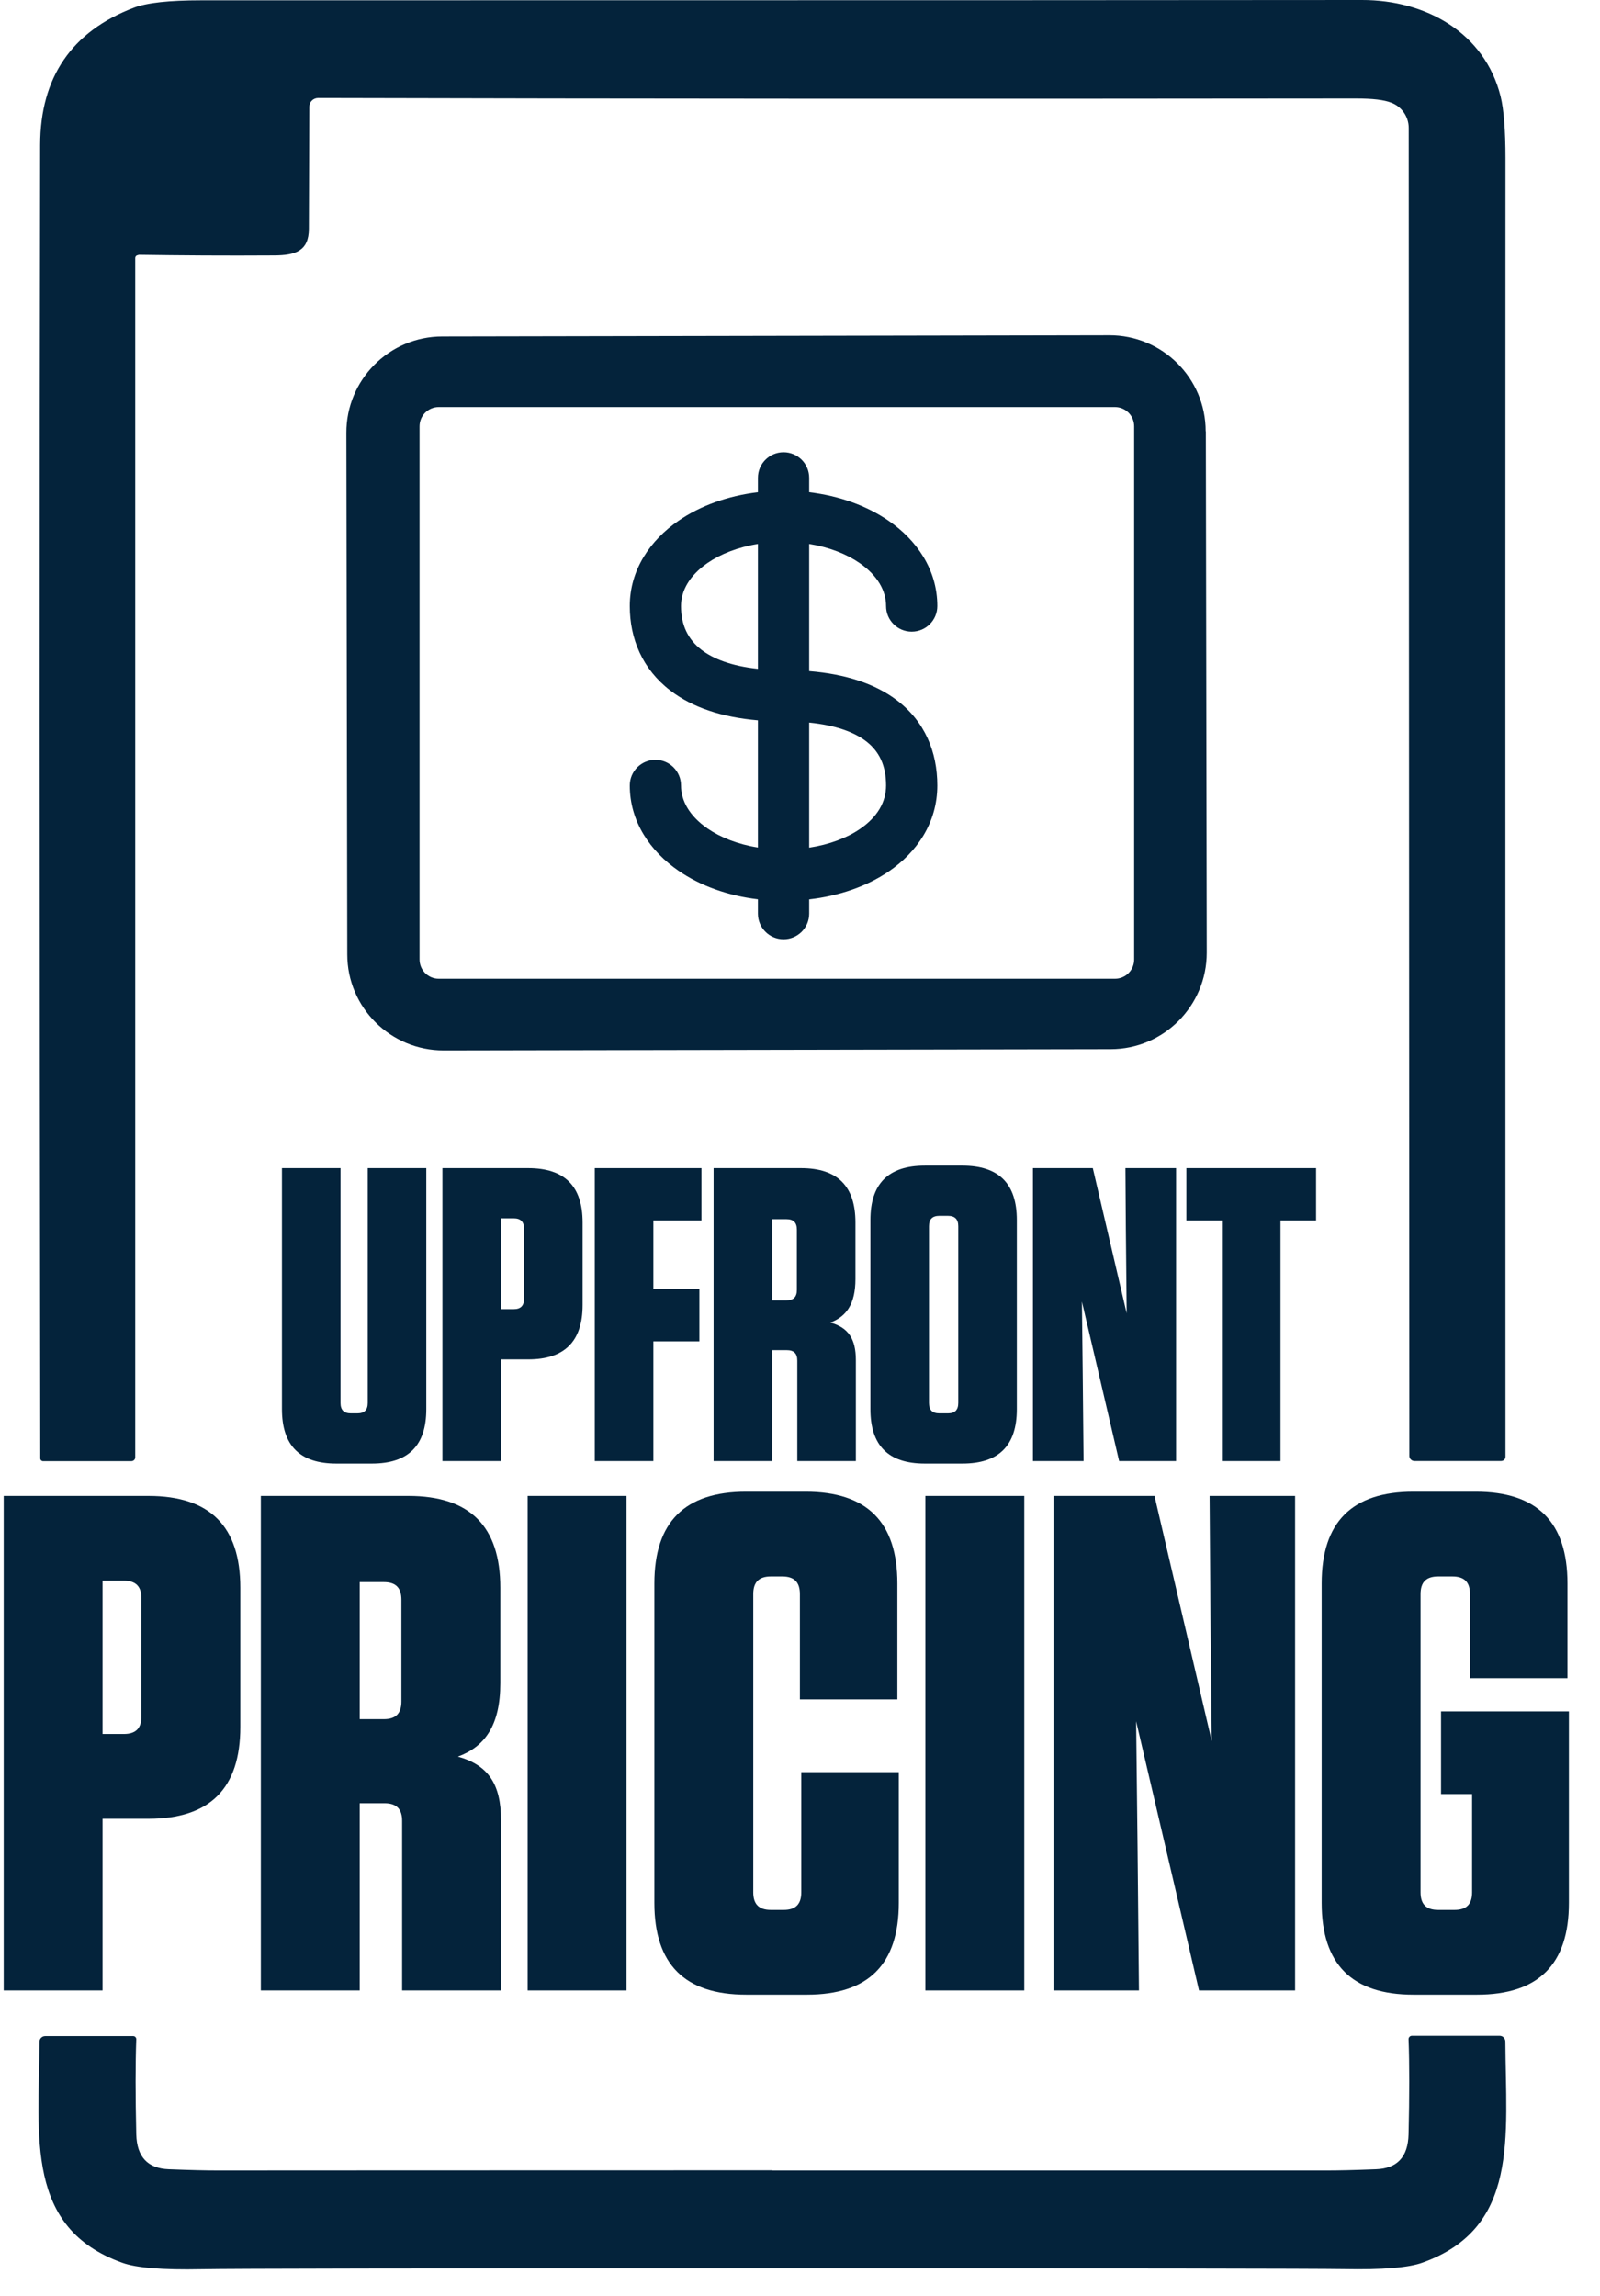 <svg width="46" height="66" viewBox="0 0 46 66" fill="none" xmlns="http://www.w3.org/2000/svg">
<path d="M36.814 42H35.13V35.083H34.108V33.579H37.837V35.083H36.814V42Z" fill="#04233B"/>
<path d="M33.812 42H32.175L31.105 37.416L31.129 39.558L31.153 42H29.697V33.579H31.418L32.392 37.753L32.368 35.323L32.356 33.579H33.812V42Z" fill="#04233B"/>
<path d="M29.234 40.508C29.234 41.555 28.717 42.072 27.67 42.072H26.588C25.541 42.072 25.024 41.555 25.024 40.508V35.071C25.024 34.024 25.541 33.507 26.588 33.507H27.67C28.717 33.507 29.234 34.024 29.234 35.071V40.508ZM27.55 35.251C27.55 35.047 27.454 34.95 27.249 34.95H27.009C26.804 34.95 26.708 35.047 26.708 35.251V40.328C26.708 40.532 26.804 40.629 27.009 40.629H27.249C27.454 40.629 27.55 40.532 27.55 40.328V35.251Z" fill="#04233B"/>
<path d="M23.872 38.018C24.389 38.162 24.606 38.487 24.606 39.101V42H22.922V39.113C22.922 38.908 22.826 38.812 22.621 38.812H22.2V42H20.516V33.579H23.03C24.077 33.579 24.594 34.096 24.594 35.143V36.767C24.594 37.489 24.329 37.849 23.872 38.018ZM22.91 35.347C22.91 35.143 22.813 35.046 22.609 35.046H22.2V37.38H22.609C22.813 37.38 22.91 37.284 22.91 37.08V35.347Z" fill="#04233B"/>
<path d="M17.1 33.579H20.167V35.083H18.784V37.056H20.107V38.559H18.784V42H17.1V33.579Z" fill="#04233B"/>
<path d="M14.405 39.077V42H12.72V33.579H15.187C16.233 33.579 16.75 34.096 16.75 35.143V37.513C16.75 38.559 16.233 39.077 15.187 39.077H14.405ZM15.066 35.323C15.066 35.119 14.97 35.022 14.765 35.022H14.405V37.633H14.765C14.97 37.633 15.066 37.537 15.066 37.332V35.323Z" fill="#04233B"/>
<path d="M12.256 33.579V40.508C12.256 41.555 11.739 42.072 10.692 42.072H9.67C8.623 42.072 8.106 41.555 8.106 40.508V33.579H9.79V40.328C9.79 40.532 9.886 40.629 10.091 40.629H10.271C10.476 40.629 10.572 40.532 10.572 40.328V33.579H12.256Z" fill="#04233B"/>
<path d="M42.323 51.572H41.43V49.196H45.106V54.7C45.106 56.467 44.232 57.34 42.465 57.34H40.638C38.871 57.34 37.998 56.467 37.998 54.7V45.52C37.998 43.753 38.871 42.88 40.638 42.88H42.425C44.192 42.88 45.065 43.753 45.065 45.52V48.241H42.262V45.825C42.262 45.479 42.1 45.317 41.755 45.317H41.349C41.003 45.317 40.841 45.479 40.841 45.825V54.395C40.841 54.74 41.003 54.903 41.349 54.903H41.816C42.161 54.903 42.323 54.74 42.323 54.395V51.572Z" fill="#04233B"/>
<path d="M37.234 57.218H34.472L32.664 49.48L32.705 53.095L32.745 57.218H30.288V43.002H33.192L34.837 50.049L34.797 45.946L34.776 43.002H37.234V57.218Z" fill="#04233B"/>
<path d="M29.448 43.002V57.218H26.604V43.002H29.448Z" fill="#04233B"/>
<path d="M23.037 50.942H25.84V54.7C25.84 56.467 24.967 57.34 23.2 57.34H21.453C19.686 57.34 18.813 56.467 18.813 54.7V45.52C18.813 43.753 19.686 42.88 21.453 42.88H23.159C24.926 42.88 25.799 43.753 25.799 45.52V48.851H22.997V45.825C22.997 45.479 22.834 45.317 22.489 45.317H22.164C21.819 45.317 21.656 45.479 21.656 45.825V54.395C21.656 54.74 21.819 54.903 22.164 54.903H22.53C22.875 54.903 23.037 54.74 23.037 54.395V50.942Z" fill="#04233B"/>
<path d="M18.013 43.002V57.218H15.17V43.002H18.013Z" fill="#04233B"/>
<path d="M13.165 50.496C14.038 50.739 14.404 51.288 14.404 52.324V57.218H11.561V52.344C11.561 51.999 11.398 51.836 11.053 51.836H10.342V57.218H7.499V43.002H11.743C13.51 43.002 14.384 43.875 14.384 45.642V48.383C14.384 49.602 13.937 50.211 13.165 50.496ZM11.54 45.987C11.54 45.642 11.378 45.479 11.033 45.479H10.342V49.419H11.033C11.378 49.419 11.54 49.257 11.54 48.912V45.987Z" fill="#04233B"/>
<path d="M2.949 52.283V57.218H0.106V43.002H4.269C6.036 43.002 6.909 43.875 6.909 45.642V49.643C6.909 51.41 6.036 52.283 4.269 52.283H2.949ZM4.066 45.946C4.066 45.601 3.904 45.439 3.558 45.439H2.949V49.846H3.558C3.904 49.846 4.066 49.683 4.066 49.338V45.946Z" fill="#04233B"/>
<path d="M3.976 7.334C3.927 7.334 3.888 7.369 3.888 7.418V41.892C3.888 41.954 3.839 42.002 3.777 42.002H1.237C1.193 42.002 1.158 41.967 1.158 41.923C1.136 26.282 1.136 13.695 1.154 4.169C1.158 2.223 2.061 0.902 3.852 0.22C4.222 0.079 4.86 0.009 5.776 0.009C25.516 0.009 36.64 0.004 39.154 1.53574e-05C40.99 -0.004 42.685 0.938 43.143 2.773C43.235 3.148 43.283 3.742 43.283 4.556C43.279 10.887 43.279 23.328 43.283 41.874C43.283 41.945 43.226 41.998 43.16 41.998H40.664C40.585 41.998 40.519 41.932 40.519 41.852L40.501 3.68C40.501 3.359 40.303 3.068 40.004 2.954C39.797 2.87 39.458 2.831 38.982 2.831C27.818 2.844 17.873 2.839 9.148 2.817C9.007 2.817 8.893 2.928 8.893 3.068C8.888 3.98 8.884 5.151 8.88 6.577C8.88 7.22 8.483 7.339 7.894 7.343C6.48 7.352 5.173 7.343 3.98 7.325L3.976 7.334Z" fill="#04233B"/>
<path d="M34.663 12.397C34.663 10.869 33.417 9.632 31.89 9.637L12.718 9.672C11.19 9.672 9.953 10.918 9.958 12.445L9.984 27.435C9.984 28.963 11.23 30.2 12.758 30.195L31.929 30.16C33.457 30.16 34.694 28.914 34.694 27.387L34.668 12.397H34.663ZM32.607 27.58C32.607 27.888 32.361 28.135 32.053 28.135H12.617C12.309 28.135 12.062 27.888 12.062 27.58V12.256C12.062 11.948 12.309 11.701 12.617 11.701H32.053C32.361 11.701 32.607 11.948 32.607 12.256V27.58Z" fill="#04233B"/>
<path d="M22.209 62.392C30.97 62.392 36.288 62.392 38.172 62.392C38.458 62.392 38.92 62.383 39.563 62.357C40.171 62.334 40.479 62.004 40.496 61.357C40.523 60.239 40.523 59.328 40.496 58.619C40.496 58.566 40.536 58.527 40.585 58.522H43.116C43.204 58.522 43.274 58.593 43.279 58.681C43.296 61.437 43.684 64.043 40.897 65.042C40.501 65.187 39.744 65.249 38.634 65.227C37.811 65.214 32.339 65.205 22.209 65.205C12.084 65.205 6.608 65.214 5.785 65.231C4.671 65.253 3.918 65.192 3.517 65.046C0.726 64.047 1.114 61.445 1.136 58.69C1.136 58.601 1.211 58.531 1.299 58.531H3.83C3.878 58.531 3.918 58.571 3.918 58.619C3.892 59.328 3.892 60.239 3.918 61.357C3.936 62 4.244 62.334 4.851 62.357C5.494 62.383 5.956 62.392 6.242 62.392C8.122 62.392 13.445 62.387 22.205 62.387L22.209 62.392Z" fill="#04233B"/>
<path fill-rule="evenodd" clip-rule="evenodd" d="M23.264 13.737C23.264 13.33 22.934 13 22.527 13C22.12 13 21.79 13.33 21.79 13.737V14.149C20.928 14.252 20.134 14.536 19.503 14.973C18.692 15.533 18.106 16.382 18.106 17.421C18.106 18.36 18.468 19.232 19.268 19.847C19.899 20.333 20.749 20.618 21.79 20.707V24.363C21.212 24.271 20.715 24.073 20.34 23.815C19.818 23.454 19.579 23.014 19.579 22.579C19.579 22.172 19.25 21.842 18.843 21.842C18.436 21.842 18.106 22.172 18.106 22.579C18.106 23.618 18.692 24.467 19.503 25.027C20.134 25.464 20.928 25.748 21.79 25.851V26.263C21.79 26.67 22.12 27 22.527 27C22.934 27 23.264 26.67 23.264 26.263V25.853C24.12 25.755 24.912 25.484 25.546 25.054C26.367 24.496 26.948 23.643 26.948 22.579C26.948 21.616 26.59 20.738 25.78 20.126C25.148 19.648 24.298 19.376 23.264 19.292V15.636C23.841 15.729 24.339 15.927 24.713 16.185C25.235 16.546 25.474 16.986 25.474 17.421C25.474 17.828 25.804 18.158 26.211 18.158C26.618 18.158 26.948 17.828 26.948 17.421C26.948 16.382 26.362 15.533 25.551 14.973C24.919 14.536 24.126 14.252 23.264 14.149V13.737ZM21.79 15.636C21.212 15.729 20.715 15.927 20.34 16.185C19.818 16.546 19.579 16.986 19.579 17.421C19.579 17.956 19.77 18.374 20.167 18.679C20.495 18.932 21.014 19.144 21.79 19.227V15.636ZM23.264 20.771V24.367C23.846 24.278 24.345 24.088 24.718 23.834C25.23 23.487 25.474 23.05 25.474 22.579C25.474 22.007 25.279 21.595 24.892 21.302C24.565 21.054 24.046 20.85 23.264 20.771Z" fill="#04233B"/>
</svg>
